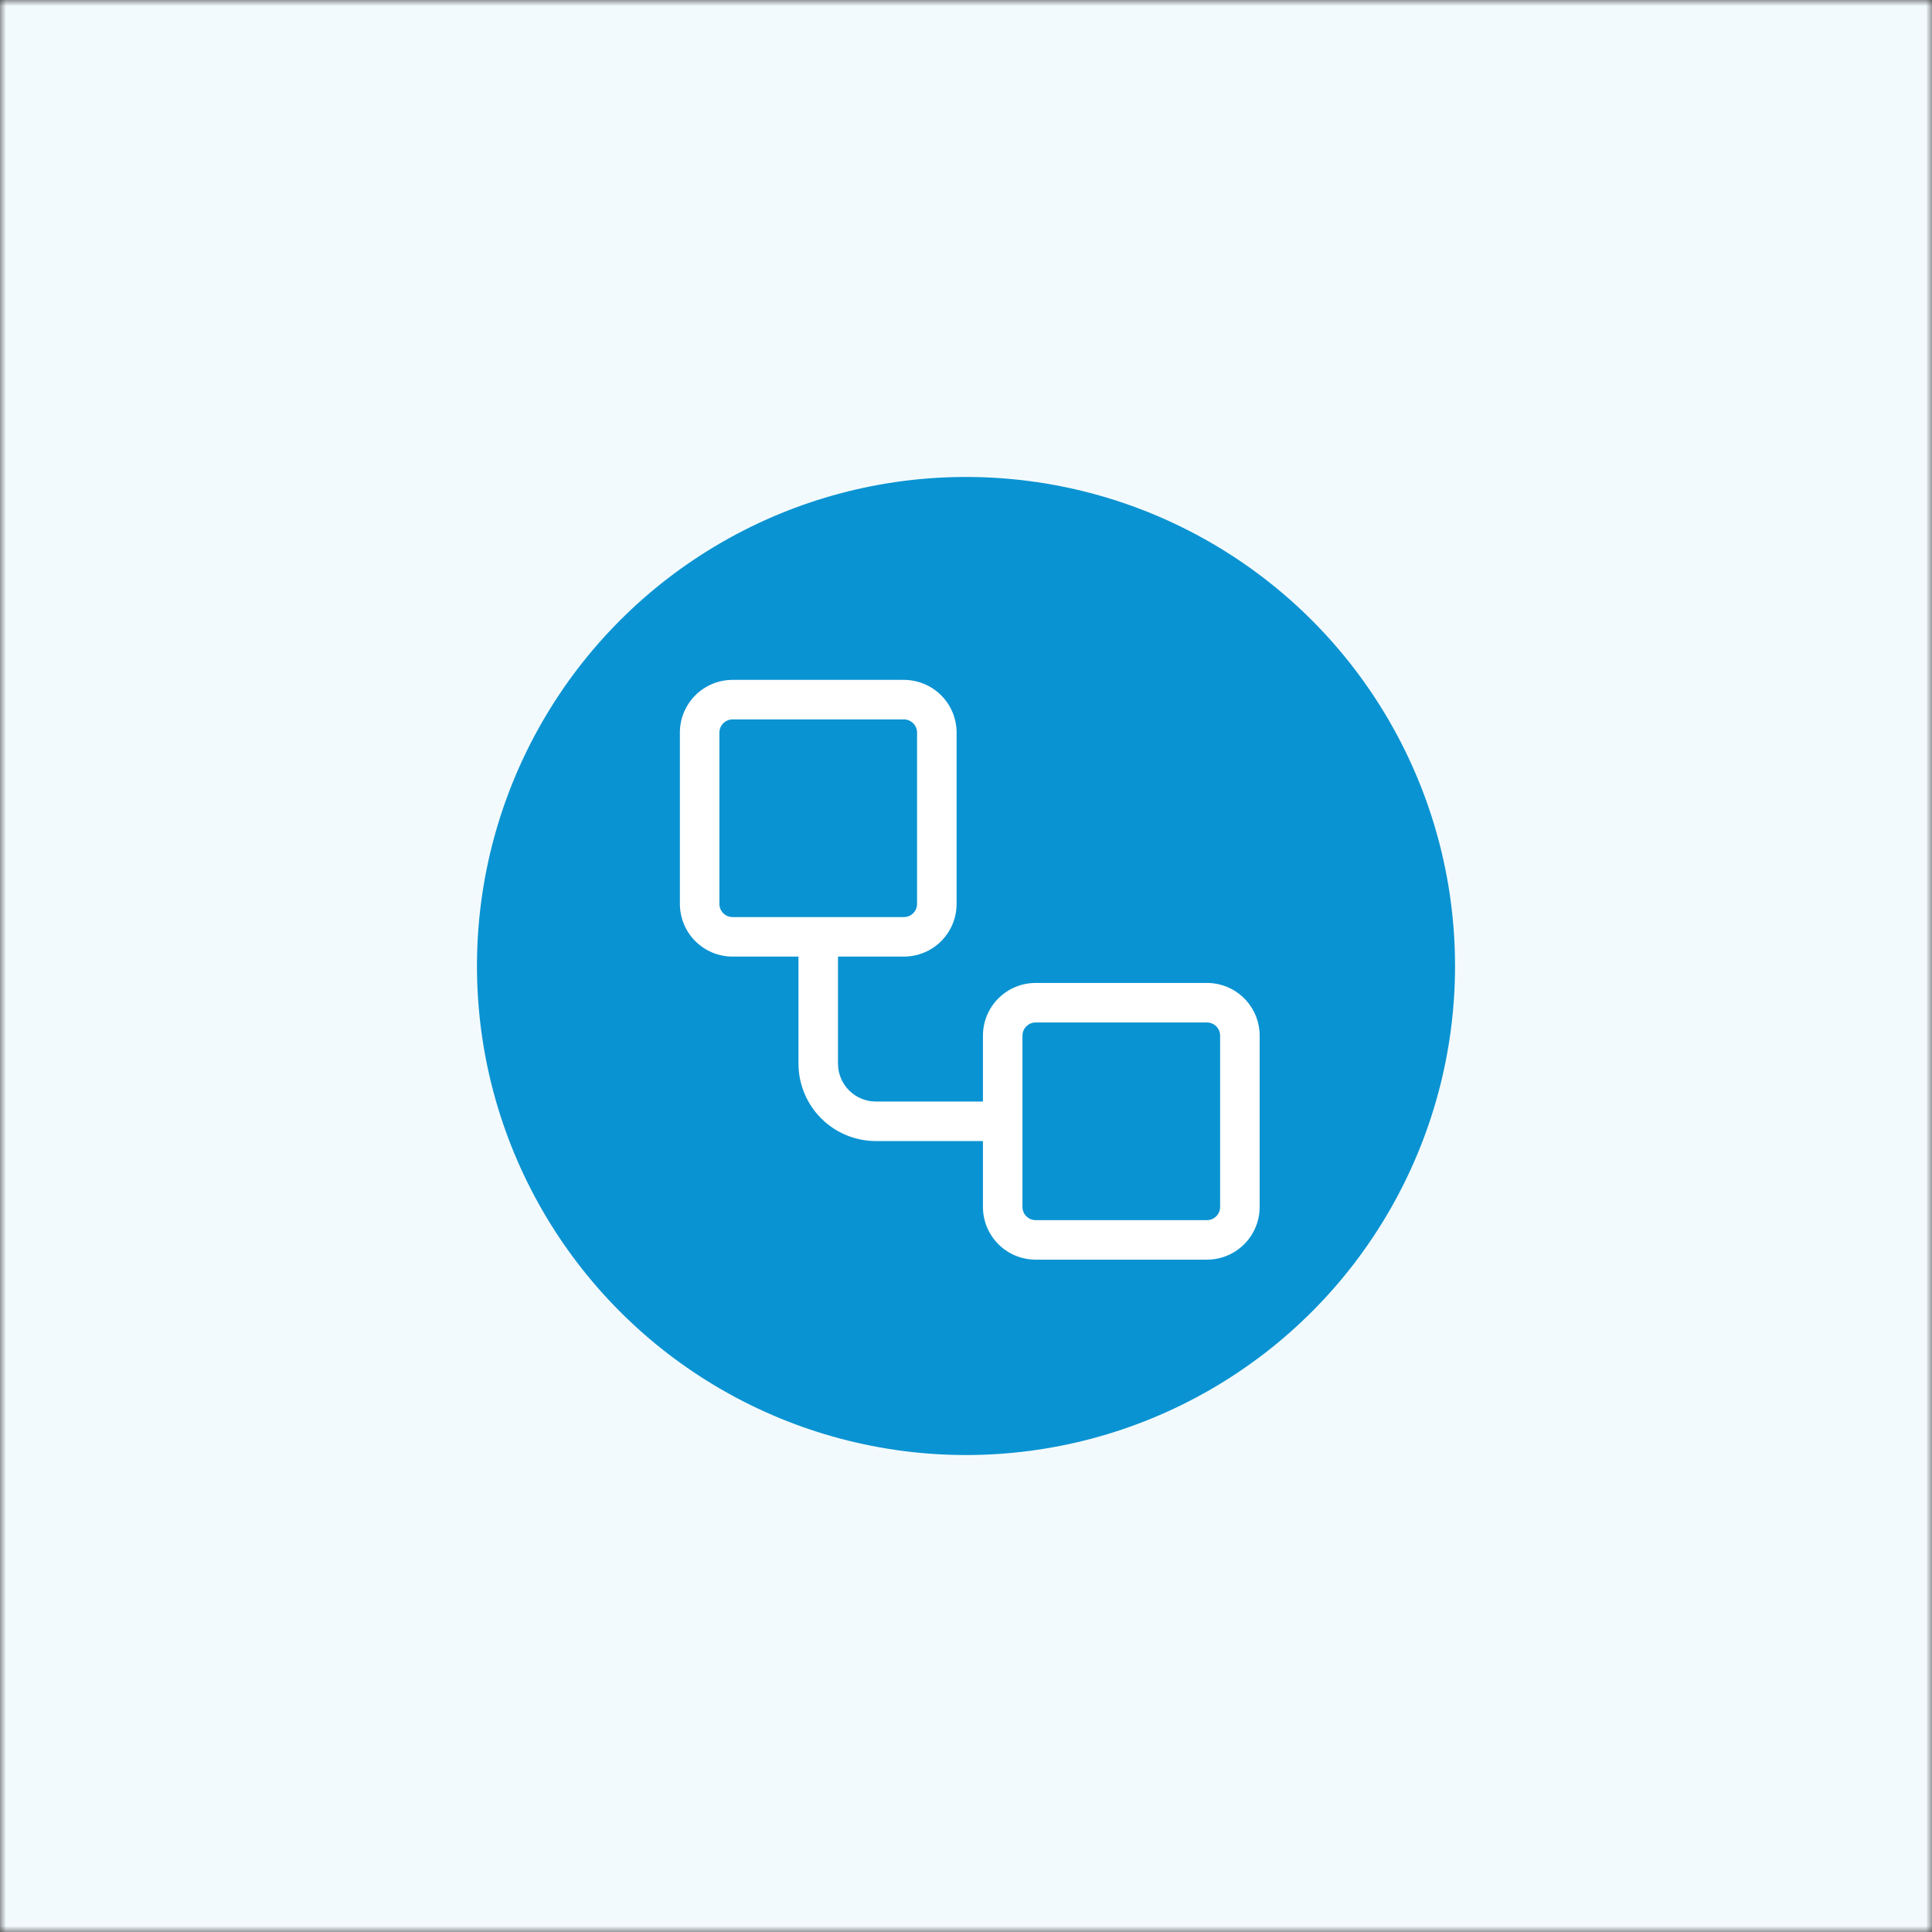 <svg fill="none" height="160" viewBox="0 0 160 160" width="160" xmlns="http://www.w3.org/2000/svg" xmlns:xlink="http://www.w3.org/1999/xlink"><rect x="0" y="0" width="160" height="160" fill="#333333" stroke="none"/><clipPath id="a"><path d="m0 0h160v160h-160z"/></clipPath><mask id="b" height="160" maskUnits="userSpaceOnUse" width="160" x="0" y="0"><path d="m0 0h160v160h-160z" fill="#fff"/></mask><g clip-path="url(#a)"><g mask="url(#b)"><path d="m0 0h160v160h-160z" fill="#fff"/><path d="m0 0h174v160h-174z" fill="#f3fafd"/></g><circle cx="80" cy="80" fill="#0a93d2" r="40.5"/><path d="m56.305 60.67c0-1.158.46-2.268 1.278-3.087.819-.819 1.929-1.278 3.087-1.278h14.186c1.158 0 2.268.46 3.087 1.278.819.819 1.278 1.929 1.278 3.087v14.186c0 1.158-.46 2.268-1.278 3.087s-1.929 1.278-3.087 1.278h-5.456v8.867c0 1.728 1.405 3.136 3.138 3.136h8.865v-5.456c0-1.158.46-2.268 1.278-3.087s1.929-1.278 3.087-1.278h14.186c1.158 0 2.268.46 3.086 1.278.819.819 1.279 1.929 1.279 3.087v14.186c0 1.158-.46 2.268-1.279 3.086-.818.819-1.928 1.279-3.086 1.279h-14.186c-1.158 0-2.268-.46-3.087-1.279-.819-.818-1.278-1.928-1.278-3.086v-5.456h-8.867c-1.7-.002-3.33-.678-4.531-1.88-1.202-1.202-1.877-2.832-1.879-4.532v-8.865h-5.456c-1.158 0-2.268-.46-3.087-1.278-.819-.819-1.278-1.929-1.278-3.087zm4.365-1.091c-.289 0-.567.115-.772.32s-.32.482-.32.772v14.186c0 .289.115.567.32.772.205.205.482.32.772.32h14.186c.289 0 .567-.115.772-.32.205-.205.32-.482.32-.772v-14.186c0-.289-.115-.567-.32-.772-.205-.205-.482-.32-.772-.32zm25.098 25.098c-.289 0-.567.115-.772.32-.205.205-.32.482-.32.772v14.186c0 .289.115.567.32.772.205.204.482.319.772.319h14.186c.289 0 .567-.115.772-.319.204-.205.319-.483.319-.772v-14.186c0-.289-.115-.567-.319-.772-.205-.205-.483-.32-.772-.32z" fill="#fff"/></g></svg>